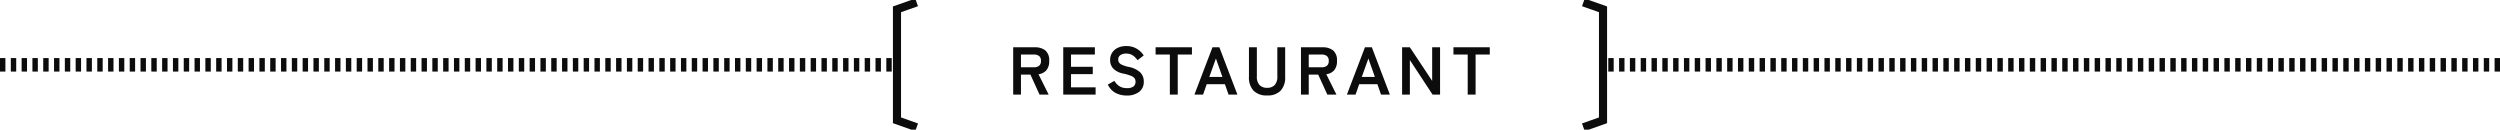 <svg xmlns="http://www.w3.org/2000/svg" xmlns:xlink="http://www.w3.org/1999/xlink" width="925.174" height="47.981" viewBox="0 0 925.174 47.981">
  <defs>
    <clipPath id="clip-path">
      <rect id="長方形_1848" data-name="長方形 1848" width="925.174" height="47.981" fill="none" stroke="#0c0c0c" stroke-width="3"/>
    </clipPath>
  </defs>
  <g id="グループ_1847" data-name="グループ 1847" transform="translate(-584.826 -5937.17)">
    <path id="パス_4602" data-name="パス 4602" d="M-87.637,0V-17.5h8a6.051,6.051,0,0,1,3.887,1.15,4.686,4.686,0,0,1,1.438,3.875,5.116,5.116,0,0,1-1.05,3.488,4.627,4.627,0,0,1-2.9,1.462L-74.512,0h-3.375l-3.375-7.4h-3.5V0Zm2.875-10.1h4.725a3.129,3.129,0,0,0,1.975-.55,2.184,2.184,0,0,0,.7-1.825,2.152,2.152,0,0,0-.7-1.8,3.129,3.129,0,0,0-1.975-.55h-4.725ZM-69.112,0V-17.5h11.7v2.675h-8.825v4.55h8.05v2.7h-8.05v4.9h9.1V0Zm23.475.35a8.851,8.851,0,0,1-4.037-.925A6.681,6.681,0,0,1-52.612-3.7l2.425-1.375a6.015,6.015,0,0,0,1.825,1.963,5.033,5.033,0,0,0,2.825.713,3.7,3.7,0,0,0,2.462-.638,2.213,2.213,0,0,0,.713-1.738,2.219,2.219,0,0,0-.312-1.2,2.868,2.868,0,0,0-1.3-.937A17.088,17.088,0,0,0-47.012-7.8,6.978,6.978,0,0,1-50.6-9.625,4.479,4.479,0,0,1-51.762-12.8a4.909,4.909,0,0,1,.738-2.688A4.957,4.957,0,0,1-48.95-17.3a7.1,7.1,0,0,1,3.138-.65,7.287,7.287,0,0,1,4,1.038,7.609,7.609,0,0,1,2.475,2.437l-2.275,1.75a8.522,8.522,0,0,0-1-1.163,4.85,4.85,0,0,0-1.35-.925,4.4,4.4,0,0,0-1.875-.363,3.636,3.636,0,0,0-2.113.563,1.916,1.916,0,0,0-.812,1.688,2.081,2.081,0,0,0,.238.962,2.362,2.362,0,0,0,1.05.887,11.38,11.38,0,0,0,2.513.825,8.656,8.656,0,0,1,4.325,2.025,4.656,4.656,0,0,1,1.325,3.4A4.554,4.554,0,0,1-41.05-.988,7.32,7.32,0,0,1-45.637.35ZM-29.662,0V-14.825h-5.275V-17.5h13.45v2.675h-5.25V0Zm9.1,0,6.675-17.5h2.55L-4.662,0H-7.937l-1.35-3.85h-6.725L-17.362,0Zm5.5-6.525h4.85l-2.4-6.825ZM6.338.325a6.742,6.742,0,0,1-5-1.738A7.111,7.111,0,0,1-.387-6.625V-17.5H2.538V-6.775A4.474,4.474,0,0,0,3.55-3.513,3.767,3.767,0,0,0,6.338-2.5,3.724,3.724,0,0,0,9.113-3.513a4.51,4.51,0,0,0,1-3.263V-17.5h2.9V-6.625a7.176,7.176,0,0,1-1.7,5.213A6.655,6.655,0,0,1,6.338.325ZM18.863,0V-17.5h8a6.051,6.051,0,0,1,3.887,1.15,4.686,4.686,0,0,1,1.437,3.875,5.116,5.116,0,0,1-1.05,3.488,4.627,4.627,0,0,1-2.9,1.462L31.988,0H28.613L25.238-7.4h-3.5V0Zm2.875-10.1h4.725a3.129,3.129,0,0,0,1.975-.55,2.184,2.184,0,0,0,.7-1.825,2.152,2.152,0,0,0-.7-1.8,3.129,3.129,0,0,0-1.975-.55H21.738ZM35.863,0l6.675-17.5h2.55L51.763,0H48.488l-1.35-3.85H40.413L39.063,0Zm5.5-6.525h4.85l-2.4-6.825ZM56.288,0V-17.5h2.875l8.25,12.425V-17.5h2.925V0H67.563l-8.4-12.775V0ZM80.563,0V-14.825H75.287V-17.5h13.45v2.675h-5.25V0Z" transform="translate(1047.413 5972.171)" fill="#0c0c0c"/>
    <g id="グループ_1816" data-name="グループ 1816" transform="translate(584.826 5937.17)">
      <g id="グループ_1789" data-name="グループ 1789" transform="translate(0 0)" clip-path="url(#clip-path)">
        <path id="パス_3291" data-name="パス 3291" d="M0,0H331.948" transform="translate(0 23.988)" fill="none" stroke="#0c0c0c" stroke-width="5" stroke-dasharray="2 2"/>
        <path id="パス_3285" data-name="パス 3285" d="M95.6,46.447l-7.276-2.571V2.8L95.6.236" transform="translate(243.621 0.649)" fill="none" stroke="#0c0c0c" stroke-miterlimit="10" stroke-width="3"/>
        <line id="線_335" data-name="線 335" x1="331.948" transform="translate(593.227 23.988)" fill="none" stroke="#0c0c0c" stroke-miterlimit="10" stroke-width="5" stroke-dasharray="2 2"/>
        <path id="パス_3286" data-name="パス 3286" d="M155.913.236,163.188,2.8V43.876l-7.276,2.571" transform="translate(430.04 0.649)" fill="none" stroke="#0c0c0c" stroke-miterlimit="10" stroke-width="3"/>
      </g>
    </g>
  </g>
</svg>

